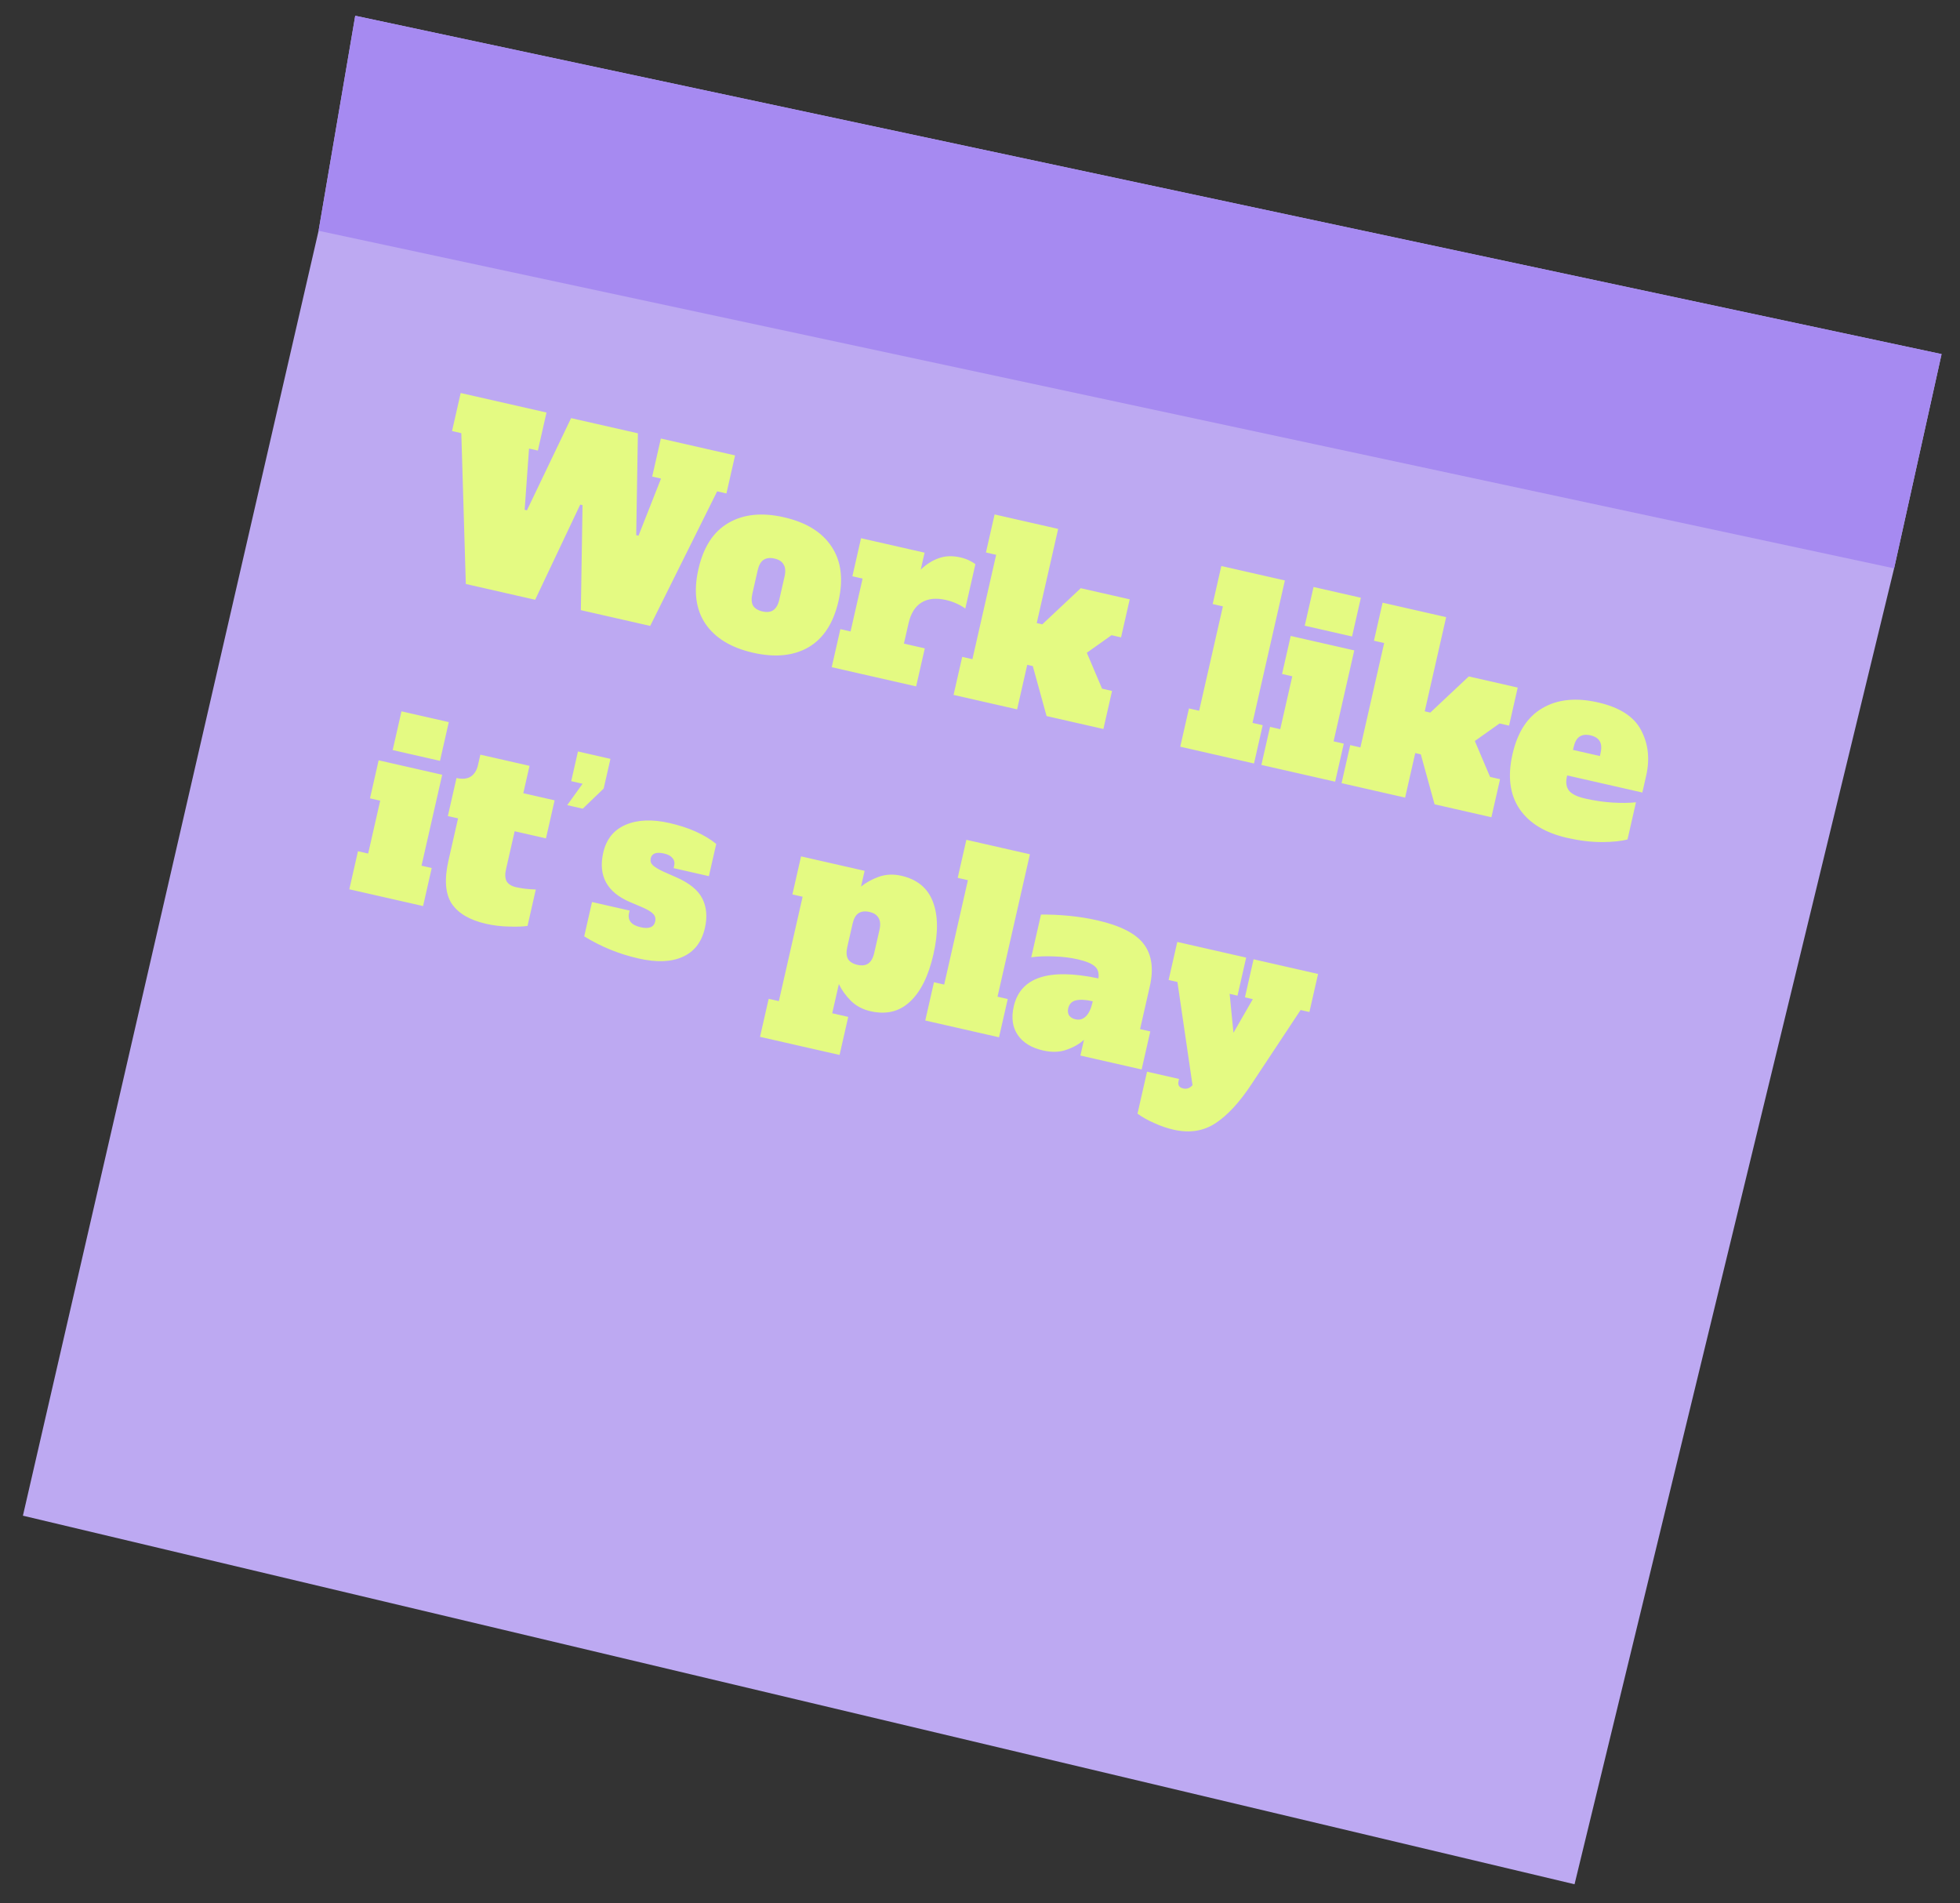 <svg width="206" height="200" viewBox="0 0 206 200" fill="none" xmlns="http://www.w3.org/2000/svg">
<rect x="0" y="0" width="206" height="200" fill="#333333" stroke="none"/>
<path d="M2.409 159.282L33.483 24.252L37.335 1.655L204.064 37.212L199.074 59.73L165.488 198.015L2.409 159.282Z" fill="#BDA9F2"/>
<path d="M69.457 46.085L77.258 47.859L76.349 51.857L75.374 51.635L68.338 65.777L61.049 64.12L61.225 53.084L60.981 53.029L56.246 63.028L48.958 61.37L48.485 45.521L47.51 45.299L48.419 41.301L57.439 43.352L56.53 47.35L55.603 47.14L55.141 53.572L55.384 53.627L60.023 43.94L67.044 45.536L66.866 56.239L67.11 56.294L69.474 50.294L68.548 50.083L69.457 46.085ZM79.15 68.595C76.842 68.07 75.175 67.059 74.148 65.56C73.126 64.046 72.878 62.127 73.407 59.803C73.935 57.478 74.986 55.863 76.56 54.956C78.137 54.033 80.08 53.834 82.388 54.358C84.728 54.891 86.399 55.92 87.402 57.447C88.409 58.958 88.652 60.859 88.131 63.151C87.602 65.475 86.549 67.098 84.972 68.022C83.399 68.929 81.458 69.12 79.15 68.595ZM80.137 64.256C80.608 64.363 80.985 64.32 81.268 64.128C81.571 63.924 81.784 63.553 81.906 63.017L82.46 60.579C82.582 60.043 82.549 59.625 82.36 59.326C82.192 59.014 81.872 58.805 81.401 58.698C80.93 58.59 80.542 58.639 80.24 58.844C79.957 59.036 79.754 59.4 79.632 59.936L79.078 62.374C78.956 62.91 78.979 63.334 79.147 63.646C79.336 63.945 79.666 64.148 80.137 64.256ZM100.935 58.576C101.26 58.65 101.561 58.753 101.839 58.884C102.117 59.016 102.342 59.152 102.515 59.294L101.456 63.95C100.853 63.523 100.169 63.222 99.405 63.048C98.381 62.815 97.532 62.904 96.858 63.315C96.183 63.726 95.726 64.459 95.486 65.515L95.003 67.636L97.197 68.135L96.288 72.133L87.415 70.115L88.324 66.117L89.396 66.361L90.66 60.803L89.588 60.559L90.497 56.561L97.176 58.08L96.772 59.86C97.382 59.281 98.02 58.879 98.687 58.654C99.357 58.414 100.106 58.388 100.935 58.576ZM115.83 72.372L116.878 72.611L115.969 76.609L109.997 75.251L108.55 69.999L107.965 69.866L106.901 74.546L100.221 73.028L101.13 69.03L102.203 69.273L104.698 58.304L103.625 58.06L104.534 54.062L111.214 55.581L108.963 65.478L109.548 65.611L113.591 61.813L118.735 62.983L117.825 66.981L116.826 66.753L114.227 68.598L115.83 72.372ZM124.046 78.471L124.961 74.449L126.033 74.692L128.528 63.723L127.455 63.479L128.364 59.481L135.044 61L131.64 75.968L132.713 76.211L131.798 80.234L124.046 78.471ZM137.131 65.756L138.057 61.685L143.03 62.816L142.104 66.887L137.131 65.756ZM132.574 80.385L133.483 76.387L134.556 76.631L135.82 71.073L134.747 70.829L135.656 66.831L142.336 68.35L140.163 77.906L141.235 78.15L140.326 82.147L132.574 80.385ZM156.61 81.646L157.659 81.884L156.749 85.882L150.777 84.524L149.33 79.272L148.745 79.139L147.681 83.82L141.001 82.301L141.911 78.303L142.983 78.547L145.478 67.577L144.405 67.333L145.314 63.335L151.994 64.854L149.743 74.751L150.328 74.885L154.371 71.086L159.515 72.256L158.606 76.254L157.606 76.027L155.007 77.871L156.61 81.646ZM164.71 88.051C162.402 87.526 160.735 86.515 159.708 85.017C158.685 83.502 158.438 81.583 158.967 79.259C159.495 76.935 160.546 75.319 162.12 74.412C163.697 73.489 165.64 73.29 167.947 73.815C170.239 74.336 171.752 75.312 172.486 76.744C173.24 78.163 173.416 79.758 173.013 81.53L172.614 83.285L164.715 81.489L164.682 81.635C164.545 82.237 164.622 82.724 164.913 83.098C165.208 83.456 165.77 83.729 166.599 83.917C167.59 84.143 168.549 84.284 169.476 84.341C170.403 84.398 171.226 84.388 171.944 84.312L171.057 88.213C170.418 88.392 169.517 88.486 168.352 88.495C167.208 88.491 165.994 88.343 164.71 88.051ZM168.153 79.451L168.219 79.158C168.345 78.605 168.314 78.18 168.125 77.88C167.953 77.585 167.631 77.383 167.16 77.276C166.689 77.169 166.302 77.218 165.999 77.422C165.716 77.615 165.513 77.979 165.391 78.515L165.325 78.808L168.153 79.451ZM41.271 78.825L42.197 74.754L47.169 75.885L46.244 79.956L41.271 78.825ZM36.714 93.454L37.623 89.456L38.695 89.7L39.959 84.142L38.887 83.898L39.796 79.9L46.475 81.419L44.302 90.975L45.375 91.219L44.466 95.217L36.714 93.454ZM51.085 97.081C49.362 96.689 48.156 95.979 47.467 94.951C46.798 93.91 46.689 92.398 47.139 90.415L48.143 86.003L47.07 85.759L47.979 81.761C48.597 81.901 49.095 81.852 49.474 81.614C49.857 81.359 50.111 80.955 50.237 80.403L50.486 79.306L55.654 80.481L55 83.357L58.291 84.106L57.382 88.104L54.091 87.355L53.182 91.353C53.06 91.89 53.083 92.314 53.252 92.625C53.44 92.925 53.77 93.128 54.241 93.235C54.858 93.375 55.55 93.456 56.314 93.476L55.444 97.303C54.948 97.378 54.294 97.4 53.48 97.369C52.679 97.358 51.881 97.262 51.085 97.081ZM59.616 84.612L61.23 82.364L60.035 82.092L60.745 78.972L64.158 79.748L63.448 82.868L61.249 84.984L59.616 84.612ZM67.104 100.724C65.056 100.258 63.156 99.484 61.402 98.401L62.222 94.793L66.172 95.692L66.116 95.935C65.939 96.715 66.346 97.218 67.337 97.444C68.215 97.643 68.722 97.442 68.859 96.841C68.933 96.516 68.858 96.243 68.635 96.021C68.428 95.803 68.021 95.565 67.413 95.307L66.244 94.811C63.796 93.775 62.849 92.039 63.403 89.601C63.725 88.187 64.51 87.212 65.76 86.676C67.01 86.14 68.546 86.079 70.366 86.493C72.397 86.954 74.034 87.686 75.277 88.686L74.506 92.075L70.801 91.232L70.856 90.988C70.93 90.663 70.872 90.394 70.681 90.179C70.51 89.953 70.214 89.791 69.791 89.695C68.979 89.51 68.513 89.678 68.395 90.198C68.332 90.474 68.398 90.711 68.592 90.909C68.787 91.107 69.169 91.34 69.741 91.606L71.07 92.191C72.453 92.796 73.369 93.542 73.817 94.43C74.264 95.318 74.355 96.347 74.089 97.518C73.752 98.996 72.975 100.008 71.758 100.551C70.557 101.099 69.005 101.156 67.104 100.724ZM80.788 104.964L81.861 105.207L84.356 94.237L83.283 93.994L84.192 89.996L90.872 91.515L90.495 93.172C91.019 92.745 91.645 92.4 92.371 92.138C93.113 91.879 93.899 91.844 94.728 92.032C96.385 92.409 97.488 93.31 98.036 94.733C98.6 96.161 98.624 98.012 98.106 100.287C97.589 102.562 96.767 104.222 95.641 105.265C94.532 106.311 93.148 106.646 91.49 106.269C90.662 106.081 89.968 105.709 89.411 105.155C88.869 104.605 88.454 104.023 88.166 103.411L87.468 106.482L89.15 106.865L88.241 110.863L79.879 108.961L80.788 104.964ZM90.112 101.392C90.584 101.499 90.961 101.457 91.244 101.265C91.547 101.06 91.759 100.69 91.881 100.153L92.436 97.716C92.558 97.179 92.524 96.762 92.336 96.462C92.168 96.151 91.848 95.941 91.376 95.834C90.905 95.727 90.518 95.776 90.215 95.98C89.932 96.172 89.73 96.536 89.608 97.073L89.053 99.51C88.931 100.047 88.955 100.471 89.123 100.783C89.311 101.082 89.641 101.285 90.112 101.392ZM97.247 107.245L98.162 103.223L99.235 103.467L101.729 92.497L100.657 92.253L101.566 88.255L108.245 89.774L104.842 104.742L105.914 104.985L104.999 109.008L97.247 107.245ZM120.897 108.393L119.988 112.39L113.552 110.927L113.929 109.269C113.453 109.708 112.844 110.057 112.102 110.315C111.375 110.577 110.549 110.603 109.623 110.392C108.404 110.115 107.519 109.572 106.968 108.763C106.417 107.954 106.276 106.956 106.546 105.77C107.245 102.699 110.212 101.715 115.447 102.82C115.524 102.257 115.397 101.835 115.068 101.555C114.742 101.259 114.132 101.009 113.239 100.806C112.507 100.639 111.701 100.541 110.819 100.512C109.956 100.469 109.146 100.499 108.388 100.6L109.408 96.114C110.318 96.099 111.291 96.141 112.328 96.24C113.365 96.339 114.363 96.498 115.322 96.716C117.744 97.266 119.375 98.099 120.215 99.213C121.056 100.327 121.267 101.802 120.85 103.639L119.824 108.149L120.897 108.393ZM114.849 105.223C114.118 105.056 113.527 105.024 113.076 105.127C112.642 105.233 112.373 105.514 112.269 105.969C112.207 106.245 112.236 106.491 112.358 106.707C112.5 106.91 112.725 107.047 113.034 107.117C113.456 107.213 113.822 107.108 114.131 106.803C114.44 106.497 114.668 106.019 114.816 105.369L114.849 105.223ZM138.531 102.352L137.622 106.35L136.696 106.14L131.579 113.872C130.298 115.82 129.026 117.206 127.762 118.03C126.494 118.869 125.023 119.099 123.349 118.718C122.667 118.563 121.993 118.333 121.327 118.028C120.658 117.739 120.066 117.408 119.553 117.035L120.556 112.622L123.92 113.387L123.865 113.631C123.773 114.037 123.938 114.289 124.36 114.385C124.734 114.47 125.059 114.356 125.335 114.042L123.751 103.196L122.825 102.985L123.734 98.987L130.974 100.634L130.065 104.632L129.236 104.443L129.639 108.535L131.674 104.998L130.845 104.809L131.754 100.811L138.531 102.352Z" fill="#E4FA82"/>
<path d="M33.484 24.251L37.336 1.654L204.064 37.21L199.075 59.728L33.484 24.251Z" fill="#A68AF1"/>
</svg>

